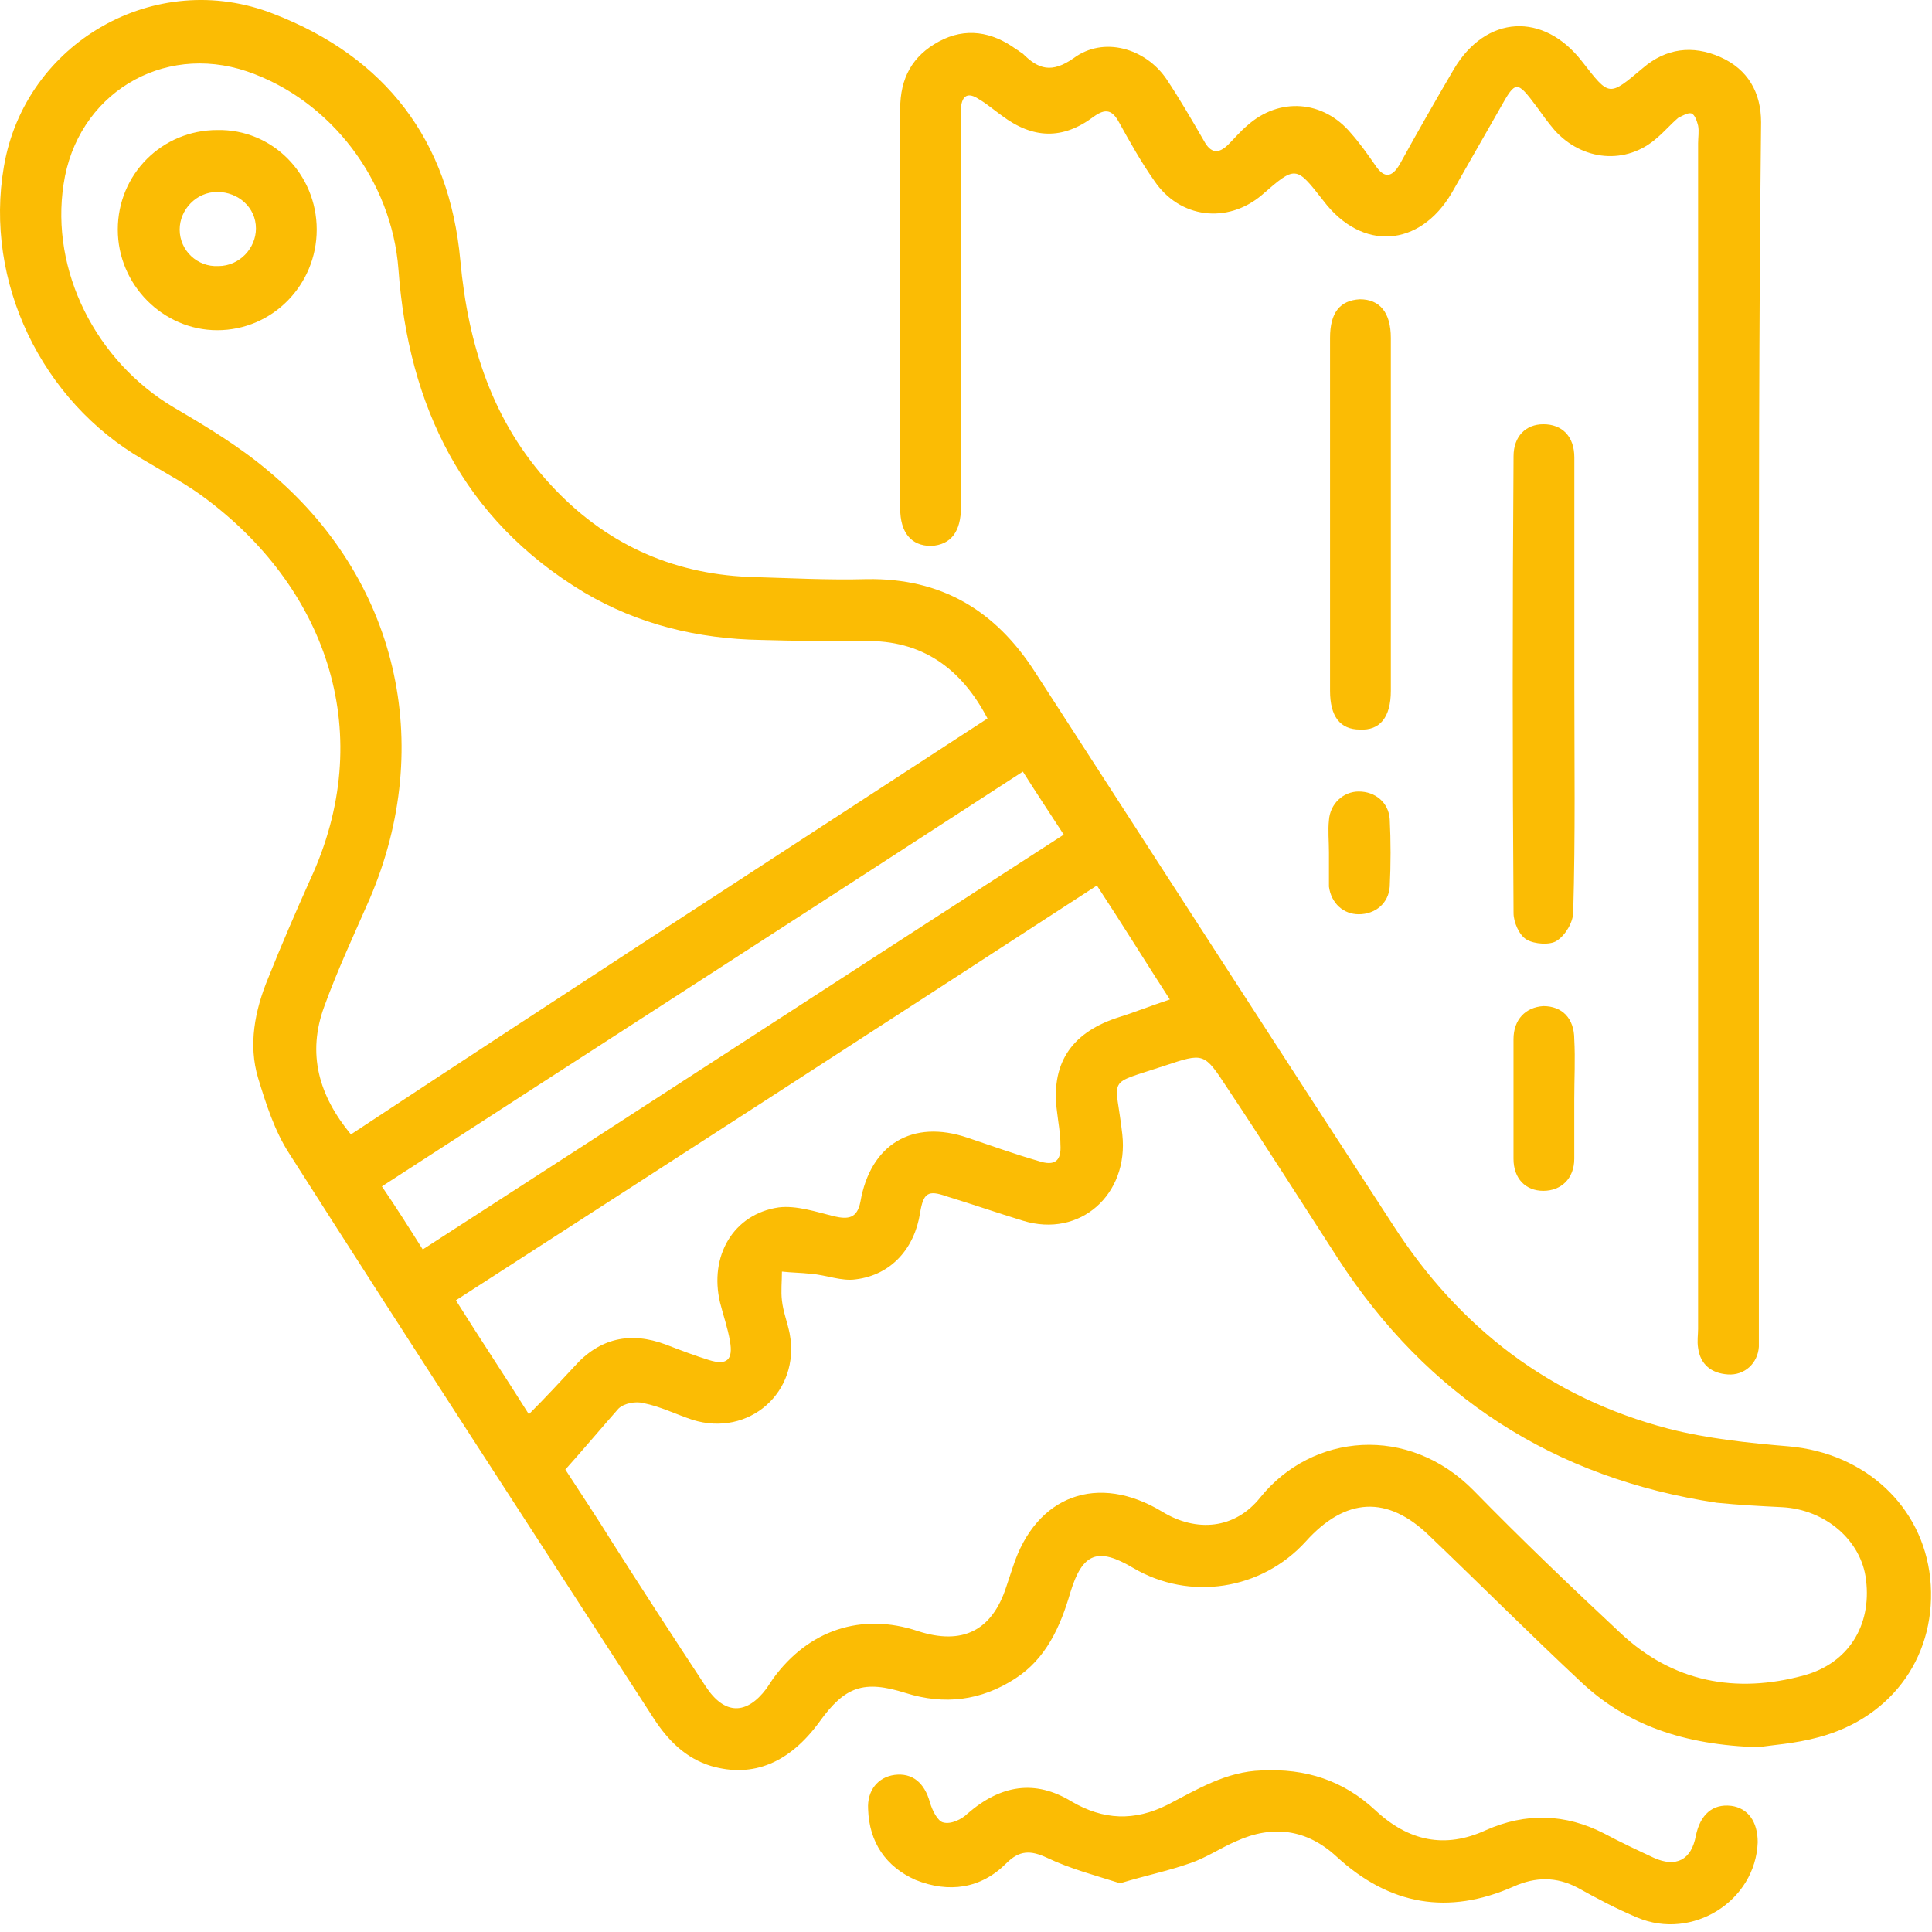 <svg width="88" height="88" viewBox="0 0 88 88" fill="none" xmlns="http://www.w3.org/2000/svg">
<path d="M80.115 79.584C76.692 79.483 74.074 78.576 71.96 76.561C69.644 74.394 67.379 72.127 65.114 69.96C63.201 68.096 61.288 68.197 59.476 70.212C57.462 72.429 54.191 72.933 51.623 71.422C50.013 70.464 49.308 70.716 48.754 72.53C48.301 74.092 47.647 75.553 46.237 76.46C44.677 77.468 43.016 77.669 41.254 77.115C39.341 76.51 38.485 76.813 37.327 78.425C35.968 80.289 34.307 80.995 32.394 80.44C31.236 80.088 30.431 79.281 29.777 78.274C24.24 69.709 18.652 61.143 13.165 52.527C12.511 51.52 12.108 50.26 11.756 49.101C11.303 47.59 11.605 46.028 12.209 44.567C12.813 43.055 13.467 41.544 14.122 40.082C17.192 33.482 14.927 26.932 9.491 22.8C8.585 22.095 7.527 21.541 6.521 20.936C1.89 18.266 -0.728 12.824 0.178 7.584C1.135 1.941 7.074 -1.485 12.46 0.631C17.545 2.596 20.464 6.375 20.968 11.867C21.32 15.696 22.427 19.223 25.095 22.095C27.512 24.715 30.532 26.126 34.106 26.277C35.918 26.328 37.73 26.428 39.492 26.378C42.865 26.328 45.331 27.789 47.143 30.61C52.58 39.024 58.016 47.438 63.453 55.802C66.473 60.488 70.601 63.662 75.987 65.073C77.749 65.527 79.662 65.728 81.474 65.879C84.947 66.182 87.565 68.6 87.917 71.875C88.269 75.301 86.256 78.223 82.833 79.13C81.725 79.433 80.668 79.483 80.115 79.584ZM25.75 66.937C26.505 68.096 27.209 69.154 27.864 70.212C29.273 72.429 30.683 74.596 32.143 76.813C32.998 78.123 34.005 78.123 34.911 76.913C35.012 76.762 35.112 76.611 35.213 76.46C36.824 74.243 39.24 73.437 41.807 74.293C43.821 74.948 45.18 74.293 45.834 72.278C45.935 71.976 46.036 71.674 46.136 71.371C47.194 68.096 50.013 67.088 52.932 68.852C54.493 69.809 56.254 69.658 57.412 68.197C59.778 65.275 64.157 64.872 67.127 67.895C69.292 70.112 71.557 72.278 73.822 74.394C76.188 76.611 79.058 77.165 82.178 76.309C84.192 75.755 85.249 74.041 84.997 71.976C84.796 70.162 83.135 68.751 81.172 68.65C80.165 68.6 79.209 68.55 78.202 68.449C70.802 67.34 65.013 63.612 60.936 57.314C59.275 54.744 57.614 52.124 55.902 49.555C54.845 47.942 54.845 47.942 53.033 48.547C50.315 49.454 50.818 48.95 51.12 51.671C51.422 54.392 49.207 56.407 46.59 55.601C45.432 55.248 44.274 54.845 43.116 54.492C42.261 54.19 42.059 54.341 41.908 55.248C41.657 56.86 40.599 58.07 38.989 58.271C38.334 58.372 37.629 58.07 36.925 58.019C36.472 57.969 36.069 57.969 35.616 57.919C35.616 58.372 35.566 58.825 35.616 59.228C35.666 59.732 35.868 60.236 35.968 60.74C36.472 63.41 34.106 65.476 31.539 64.67C30.784 64.418 30.079 64.065 29.324 63.914C28.971 63.813 28.418 63.914 28.166 64.166C27.411 65.023 26.605 65.98 25.75 66.937ZM44.979 32.726C43.771 30.409 41.959 29.149 39.391 29.199C37.831 29.199 36.27 29.199 34.66 29.149C31.79 29.099 29.072 28.444 26.605 26.982C21.068 23.657 18.602 18.468 18.149 12.27C17.847 8.239 15.078 4.561 11.252 3.251C7.376 1.941 3.5 4.309 2.896 8.391C2.292 12.321 4.356 16.452 7.93 18.568C9.39 19.425 10.9 20.332 12.209 21.44C18.098 26.327 19.86 33.885 16.84 40.939C16.135 42.551 15.38 44.164 14.776 45.826C13.971 47.993 14.524 49.907 15.984 51.671C25.599 45.322 35.314 39.024 44.979 32.726ZM49.962 40.334C40.197 46.683 30.532 52.931 20.766 59.228C21.874 60.992 22.981 62.655 24.089 64.418C24.844 63.662 25.498 62.957 26.152 62.252C27.31 60.942 28.72 60.639 30.33 61.244C30.985 61.496 31.639 61.748 32.294 61.949C33.099 62.201 33.401 61.949 33.25 61.093C33.149 60.488 32.948 59.934 32.797 59.329C32.294 57.213 33.401 55.298 35.465 54.996C36.27 54.895 37.176 55.198 37.982 55.399C38.636 55.55 39.039 55.5 39.19 54.744C39.643 52.124 41.556 50.965 44.073 51.822C45.13 52.175 46.237 52.578 47.294 52.88C48.049 53.132 48.351 52.88 48.301 52.124C48.301 51.62 48.2 51.117 48.15 50.663C47.848 48.497 48.754 47.086 50.818 46.38C51.623 46.129 52.378 45.826 53.285 45.524C52.177 43.811 51.12 42.098 49.962 40.334ZM19.256 56.911C29.022 50.613 38.687 44.315 48.452 38.017C47.798 37.009 47.194 36.102 46.59 35.145C36.824 41.493 27.109 47.741 17.394 54.039C18.048 54.996 18.652 55.953 19.256 56.911Z" fill="#FBBC04"/>
<path d="M80.114 33.28C80.114 42.35 80.114 51.419 80.114 60.488C80.114 60.79 80.114 61.093 80.114 61.345C80.064 62.1 79.46 62.655 78.705 62.604C77.95 62.554 77.447 62.151 77.346 61.395C77.296 61.093 77.346 60.79 77.346 60.538C77.346 42.551 77.346 24.514 77.346 6.526C77.346 6.274 77.396 5.972 77.346 5.72C77.296 5.519 77.195 5.216 77.044 5.166C76.893 5.116 76.641 5.267 76.44 5.367C76.087 5.67 75.836 5.972 75.483 6.274C74.074 7.534 72.06 7.332 70.802 5.922C70.5 5.569 70.248 5.216 69.996 4.864C69.091 3.654 69.04 3.654 68.335 4.914C67.58 6.224 66.876 7.484 66.121 8.794C64.661 11.262 62.043 11.464 60.281 9.146C59.023 7.534 59.023 7.534 57.462 8.894C55.902 10.204 53.737 9.952 52.58 8.239C51.976 7.383 51.472 6.476 50.969 5.569C50.667 5.015 50.365 4.914 49.811 5.317C48.402 6.375 47.042 6.325 45.633 5.267C45.281 5.015 44.928 4.712 44.576 4.511C44.123 4.209 43.821 4.309 43.77 4.914C43.77 5.166 43.77 5.367 43.77 5.619C43.77 11.262 43.77 16.905 43.77 22.599C43.77 22.75 43.77 22.952 43.77 23.103C43.77 24.211 43.318 24.816 42.411 24.866C41.505 24.866 41.002 24.262 41.002 23.153C41.002 20.735 41.002 18.316 41.002 15.898C41.002 12.27 41.002 8.592 41.002 4.964C41.002 3.554 41.556 2.546 42.764 1.891C43.972 1.236 45.18 1.437 46.287 2.244C46.388 2.294 46.489 2.395 46.589 2.445C47.294 3.151 47.898 3.352 48.905 2.647C50.264 1.639 52.177 2.193 53.133 3.604C53.737 4.511 54.291 5.468 54.845 6.426C55.147 6.98 55.499 7.03 55.952 6.577C56.254 6.274 56.506 5.972 56.808 5.72C58.268 4.41 60.281 4.561 61.54 6.073C61.943 6.526 62.295 7.03 62.647 7.534C63.05 8.139 63.402 8.088 63.755 7.484C64.56 6.022 65.365 4.612 66.221 3.151C67.681 0.682 70.299 0.531 72.06 2.798C73.319 4.41 73.269 4.41 74.829 3.1C75.886 2.193 77.094 2.042 78.353 2.596C79.611 3.151 80.215 4.209 80.215 5.569C80.114 14.84 80.114 24.06 80.114 33.28Z" fill="#FBBC04"/>
<path d="M51.018 85.781C49.91 85.428 48.752 85.126 47.695 84.622C46.94 84.27 46.437 84.27 45.833 84.874C44.675 86.033 43.215 86.235 41.705 85.63C40.346 85.025 39.591 83.917 39.541 82.405C39.49 81.549 39.994 80.944 40.749 80.844C41.554 80.743 42.108 81.196 42.359 82.103C42.46 82.456 42.712 82.96 42.964 83.01C43.316 83.111 43.819 82.859 44.071 82.607C45.581 81.297 47.142 81.045 48.803 82.053C50.263 82.909 51.672 82.96 53.182 82.204C54.541 81.499 55.85 80.692 57.461 80.642C59.474 80.541 61.186 81.095 62.646 82.456C64.156 83.867 65.817 84.219 67.679 83.363C69.492 82.557 71.304 82.607 73.066 83.514C73.821 83.917 74.576 84.27 75.331 84.622C76.338 85.076 77.042 84.723 77.244 83.615C77.445 82.657 77.999 82.153 78.854 82.254C79.609 82.355 80.062 82.96 80.062 83.917C79.962 86.587 77.093 88.401 74.576 87.343C73.619 86.94 72.763 86.487 71.858 85.983C70.901 85.479 69.945 85.479 68.938 85.932C65.968 87.242 63.3 86.789 60.884 84.572C59.525 83.312 57.964 83.111 56.303 83.867C55.598 84.169 54.944 84.622 54.189 84.874C53.182 85.227 52.175 85.428 51.018 85.781Z" fill="#FBBC04"/>
<path d="M71.709 31.215C71.709 34.641 71.759 38.067 71.658 41.544C71.658 41.997 71.306 42.602 70.903 42.854C70.601 43.055 69.897 43.005 69.544 42.803C69.192 42.602 68.94 41.997 68.94 41.594C68.89 34.641 68.89 27.738 68.94 20.785C68.94 19.878 69.494 19.324 70.299 19.324C71.155 19.324 71.709 19.878 71.709 20.836C71.709 24.262 71.709 27.738 71.709 31.215Z" fill="#FBBC04"/>
<path d="M63.351 23.506C63.351 26.176 63.351 28.796 63.351 31.467C63.351 32.676 62.847 33.281 61.941 33.23C61.035 33.23 60.582 32.626 60.582 31.467C60.582 26.126 60.582 20.735 60.582 15.394C60.582 14.235 61.035 13.681 61.941 13.631C62.847 13.631 63.351 14.235 63.351 15.394C63.351 18.165 63.351 20.836 63.351 23.506Z" fill="#FBBC04"/>
<path d="M71.706 50.059C71.706 50.966 71.706 51.873 71.706 52.779C71.706 53.686 71.102 54.241 70.297 54.241C69.491 54.241 68.938 53.686 68.938 52.779C68.938 50.966 68.938 49.152 68.938 47.338C68.938 46.431 69.491 45.877 70.297 45.826C71.152 45.826 71.706 46.381 71.706 47.338C71.756 48.245 71.706 49.152 71.706 50.059Z" fill="#FBBC04"/>
<path d="M60.532 38.823C60.532 38.319 60.482 37.815 60.532 37.362C60.583 36.606 61.187 36.052 61.891 36.052C62.646 36.052 63.25 36.556 63.301 37.311C63.351 38.319 63.351 39.377 63.301 40.385C63.25 41.141 62.646 41.644 61.891 41.644C61.187 41.644 60.633 41.141 60.532 40.385C60.532 39.881 60.532 39.377 60.532 38.823Z" fill="#FBBC04"/>
<path d="M14.426 10.456C14.426 12.976 12.412 15.041 9.896 15.041C7.429 15.041 5.365 12.976 5.365 10.456C5.365 7.937 7.379 5.922 9.896 5.922C12.412 5.871 14.426 7.937 14.426 10.456ZM9.946 12.119C10.902 12.119 11.658 11.313 11.658 10.406C11.658 9.449 10.852 8.743 9.896 8.743C8.939 8.743 8.184 9.549 8.184 10.456C8.184 11.414 8.99 12.169 9.946 12.119Z" fill="#FBBC04"/>
</svg>
